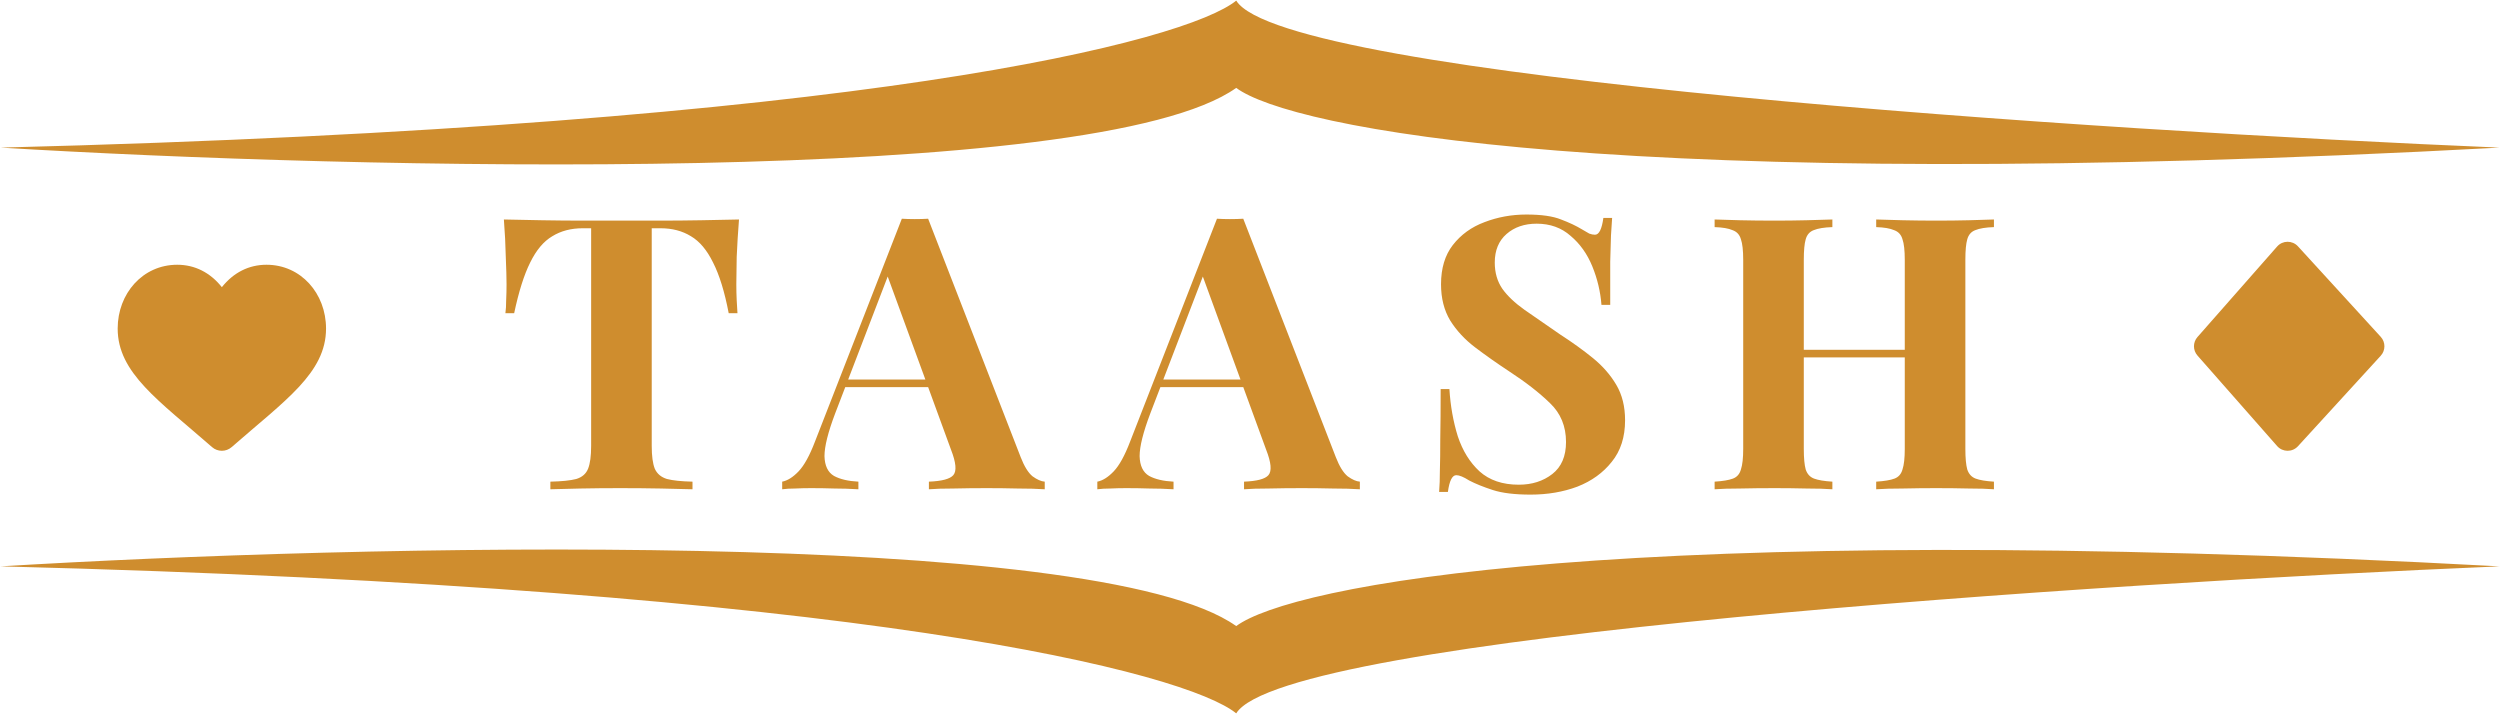 <svg width="2864" height="818" viewBox="0 0 2864 818" fill="none" xmlns="http://www.w3.org/2000/svg">
<path d="M1416.21 100.689C1256.23 214.357 405.824 193.659 0.617 169.101C998.372 143.841 1360.08 46.311 1416.21 0.703C1470.94 89.112 2403.79 149.805 2863.37 169.101C1852.99 223.83 1477.6 146.297 1416.21 100.689Z" fill="#CF8D2E"/>
<path d="M1416.21 717.233C1256.23 603.564 405.824 624.263 0.617 648.821C998.372 674.081 1360.08 771.611 1416.21 817.219C1470.94 728.81 2403.79 668.117 2863.37 648.821C1852.99 594.092 1477.6 671.625 1416.21 717.233Z" fill="#CF8D2E"/>
<path d="M846.588 251.444C845.424 266.286 844.551 280.547 843.969 294.225C843.678 307.903 843.532 318.38 843.532 325.656C843.532 332.059 843.678 338.17 843.969 343.991C844.26 349.811 844.551 354.759 844.842 358.833H834.801C830.145 334.387 824.179 315.034 816.903 300.773C809.918 286.513 801.479 276.472 791.584 270.652C781.689 264.54 770.048 261.484 756.66 261.484H746.62V510.75C746.62 522.391 747.784 531.122 750.112 536.942C752.731 542.763 757.388 546.692 764.082 548.729C770.775 550.475 780.525 551.494 793.33 551.785V560.516C784.308 560.225 772.23 559.934 757.097 559.643C742.254 559.352 726.684 559.206 710.387 559.206C694.38 559.206 679.247 559.352 664.987 559.643C650.726 559.934 639.231 560.225 630.5 560.516V551.785C643.596 551.494 653.491 550.475 660.185 548.729C666.878 546.692 671.389 542.763 673.717 536.942C676.046 531.122 677.21 522.391 677.21 510.75V261.484H667.606C654.219 261.484 642.577 264.54 632.682 270.652C622.788 276.472 614.348 286.513 607.363 300.773C600.378 314.743 594.267 334.096 589.028 358.833H578.988C579.57 354.759 579.861 349.811 579.861 343.991C580.152 338.17 580.297 332.059 580.297 325.656C580.297 318.38 580.006 307.903 579.424 294.225C579.133 280.547 578.406 266.286 577.242 251.444C590.629 251.735 605.18 252.026 620.896 252.317C636.902 252.608 652.909 252.754 668.915 252.754C684.922 252.754 699.328 252.754 712.133 252.754C725.229 252.754 739.635 252.754 755.351 252.754C771.357 252.754 787.364 252.608 803.37 252.317C819.377 252.026 833.783 251.735 846.588 251.444ZM1063.27 250.571L1169.35 523.846C1173.42 534.323 1177.93 541.599 1182.88 545.673C1188.12 549.457 1192.77 551.494 1196.85 551.785V560.516C1188.12 559.934 1177.79 559.643 1165.85 559.643C1154.21 559.352 1142.43 559.206 1130.49 559.206C1117.11 559.206 1104.45 559.352 1092.51 559.643C1080.58 559.643 1071.12 559.934 1064.14 560.516V551.785C1078.98 551.203 1088.29 548.729 1092.08 544.364C1096.15 539.707 1095.28 529.958 1089.46 515.115L1015.25 312.123L1023.1 300.773L956.75 473.644C948.601 495.18 944.527 511.477 944.527 522.536C944.818 533.596 948.456 541.162 955.44 545.237C962.425 549.02 971.738 551.203 983.379 551.785V560.516C973.775 559.934 964.608 559.643 955.877 559.643C947.146 559.352 938.27 559.206 929.248 559.206C922.845 559.206 916.734 559.352 910.913 559.643C905.384 559.643 900.436 559.934 896.071 560.516V551.785C902.182 550.621 908.439 546.692 914.842 539.998C921.245 533.305 927.502 521.954 933.613 505.948L1033.14 250.571C1037.8 250.862 1042.75 251.007 1047.99 251.007C1053.52 251.007 1058.61 250.862 1063.27 250.571ZM1093.82 434.792V443.522H963.735L968.1 434.792H1093.82ZM1424.28 250.571L1530.36 523.846C1534.44 534.323 1538.95 541.599 1543.9 545.673C1549.13 549.457 1553.79 551.494 1557.86 551.785V560.516C1549.13 559.934 1538.8 559.643 1526.87 559.643C1515.23 559.352 1503.44 559.206 1491.51 559.206C1478.12 559.206 1465.46 559.352 1453.53 559.643C1441.6 559.643 1432.14 559.934 1425.16 560.516V551.785C1440 551.203 1449.31 548.729 1453.09 544.364C1457.17 539.707 1456.3 529.958 1450.48 515.115L1376.26 312.123L1384.12 300.773L1317.77 473.644C1309.62 495.18 1305.54 511.477 1305.54 522.536C1305.83 533.596 1309.47 541.162 1316.46 545.237C1323.44 549.02 1332.75 551.203 1344.4 551.785V560.516C1334.79 559.934 1325.62 559.643 1316.89 559.643C1308.16 559.352 1299.29 559.206 1290.26 559.206C1283.86 559.206 1277.75 559.352 1271.93 559.643C1266.4 559.643 1261.45 559.934 1257.09 560.516V551.785C1263.2 550.621 1269.46 546.692 1275.86 539.998C1282.26 533.305 1288.52 521.954 1294.63 505.948L1394.16 250.571C1398.82 250.862 1403.77 251.007 1409 251.007C1414.53 251.007 1419.63 250.862 1424.28 250.571ZM1454.84 434.792V443.522H1324.75L1329.12 434.792H1454.84ZM1748.63 245.769C1765.8 245.769 1779.04 247.661 1788.36 251.444C1797.67 254.936 1805.67 258.72 1812.37 262.794C1815.86 264.831 1818.62 266.432 1820.66 267.596C1822.99 268.469 1825.17 268.906 1827.21 268.906C1831.86 268.906 1835.07 262.503 1836.81 249.698H1846.85C1846.56 255.227 1846.12 261.921 1845.54 269.779C1845.25 277.345 1844.96 287.386 1844.67 299.9C1844.67 312.414 1844.67 328.857 1844.67 349.229H1834.63C1833.46 334.096 1829.97 319.399 1824.15 305.139C1818.33 290.878 1810.04 279.237 1799.27 270.215C1788.79 260.902 1775.84 256.246 1760.42 256.246C1746.45 256.246 1734.95 260.175 1725.93 268.033C1716.91 275.89 1712.4 286.804 1712.4 300.773C1712.4 312.414 1715.31 322.455 1721.13 330.895C1726.95 339.043 1735.39 347.047 1746.45 354.904C1757.8 362.762 1771.48 372.221 1787.48 383.28C1801.45 392.302 1813.97 401.323 1825.02 410.345C1836.08 419.367 1844.96 429.553 1851.65 440.903C1858.35 452.253 1861.69 465.786 1861.69 481.502C1861.69 500.709 1856.6 516.57 1846.42 529.085C1836.52 541.599 1823.42 551.057 1807.13 557.46C1790.83 563.571 1772.93 566.627 1753.43 566.627C1735.39 566.627 1720.98 564.881 1710.21 561.389C1699.45 557.896 1690.42 554.259 1683.15 550.475C1676.75 546.401 1671.8 544.364 1668.31 544.364C1663.65 544.364 1660.45 550.766 1658.7 563.571H1648.66C1649.24 556.587 1649.53 548.438 1649.53 539.125C1649.83 529.812 1649.97 517.735 1649.97 502.892C1650.26 487.759 1650.41 468.696 1650.41 445.705H1660.45C1661.61 464.913 1664.81 482.957 1670.05 499.836C1675.58 516.425 1683.88 529.812 1694.94 539.998C1706.29 550.184 1721.27 555.277 1739.9 555.277C1755.03 555.277 1767.84 551.203 1778.31 543.054C1788.79 534.905 1794.03 522.682 1794.03 506.384C1794.03 488.341 1787.92 473.498 1775.7 461.857C1763.47 449.925 1747.76 437.702 1728.55 425.188C1714.87 416.166 1702.07 407.144 1690.13 398.122C1678.2 389.1 1668.6 378.769 1661.32 367.128C1654.34 355.486 1650.84 341.663 1650.84 325.656C1650.84 307.321 1655.36 292.333 1664.38 280.692C1673.69 268.76 1685.77 260.029 1700.61 254.5C1715.74 248.679 1731.75 245.769 1748.63 245.769ZM2149.37 560.516V551.785C2158.68 551.203 2165.67 550.039 2170.32 548.292C2174.98 546.546 2178.03 543.054 2179.49 537.815C2181.24 532.577 2182.11 524.719 2182.11 514.242V297.717C2182.11 286.949 2181.24 279.092 2179.49 274.144C2178.03 268.906 2174.83 265.413 2169.89 263.667C2165.23 261.63 2158.39 260.466 2149.37 260.175V251.444C2157.23 251.735 2167.41 252.026 2179.93 252.317C2192.73 252.608 2205.39 252.754 2217.91 252.754C2231.29 252.754 2243.81 252.608 2255.45 252.317C2267.38 252.026 2276.98 251.735 2284.26 251.444V260.175C2274.95 260.466 2267.82 261.63 2262.87 263.667C2258.21 265.413 2255.16 268.906 2253.7 274.144C2252.25 279.092 2251.52 286.949 2251.52 297.717V514.242C2251.52 524.719 2252.25 532.577 2253.7 537.815C2255.45 543.054 2258.65 546.546 2263.31 548.292C2267.96 550.039 2274.95 551.203 2284.26 551.785V560.516C2276.98 559.934 2267.38 559.643 2255.45 559.643C2243.81 559.352 2231.29 559.206 2217.91 559.206C2205.39 559.206 2192.73 559.352 2179.93 559.643C2167.41 559.643 2157.23 559.934 2149.37 560.516ZM1964.27 560.516V551.785C1973.59 551.203 1980.57 550.039 1985.23 548.292C1989.89 546.546 1992.94 543.054 1994.4 537.815C1996.14 532.577 1997.02 524.719 1997.02 514.242V297.717C1997.02 286.949 1996.14 279.092 1994.4 274.144C1992.94 268.906 1989.74 265.413 1984.79 263.667C1980.14 261.63 1973.3 260.466 1964.27 260.175V251.444C1971.84 251.735 1981.59 252.026 1993.52 252.317C2005.75 252.608 2018.99 252.754 2033.25 252.754C2045.47 252.754 2057.55 252.608 2069.48 252.317C2081.41 252.026 2091.31 251.735 2099.17 251.444V260.175C2089.85 260.466 2082.72 261.63 2077.78 263.667C2073.12 265.413 2070.06 268.906 2068.61 274.144C2067.15 279.092 2066.43 286.949 2066.43 297.717V514.242C2066.43 524.719 2067.15 532.577 2068.61 537.815C2070.35 543.054 2073.56 546.546 2078.21 548.292C2082.87 550.039 2089.85 551.203 2099.17 551.785V560.516C2091.31 559.934 2081.41 559.643 2069.48 559.643C2057.55 559.352 2045.47 559.206 2033.25 559.206C2018.99 559.206 2005.75 559.352 1993.52 559.643C1981.59 559.643 1971.84 559.934 1964.27 560.516ZM2038.05 409.472V400.741H2210.48V409.472H2038.05Z" fill="#CF8D2E"/>
<path d="M2632.53 282.192C2626.11 275.181 2614.98 275.241 2608.66 282.422L2517.41 386.11C2512.08 392.167 2512.08 401.24 2517.41 407.296L2608.66 510.984C2614.96 518.142 2626.09 518.256 2632.53 511.214L2727.38 407.525C2732.99 401.399 2732.99 392.006 2727.38 385.88L2632.53 282.192Z" fill="#CF8D2E"/>
<path d="M203.006 303.297C163.5 303.297 134.805 336.27 134.805 376.406C134.805 427.301 181.823 458.735 242.929 512.206C249.359 517.832 258.955 517.831 265.385 512.206C326.493 458.733 373.509 427.29 373.509 376.407C373.509 336.268 344.811 303.297 305.308 303.297C285.144 303.297 267.549 312.157 254.157 328.986C240.764 312.157 223.17 303.297 203.006 303.297V303.297Z" fill="#CF8D2E"/>
</svg>
